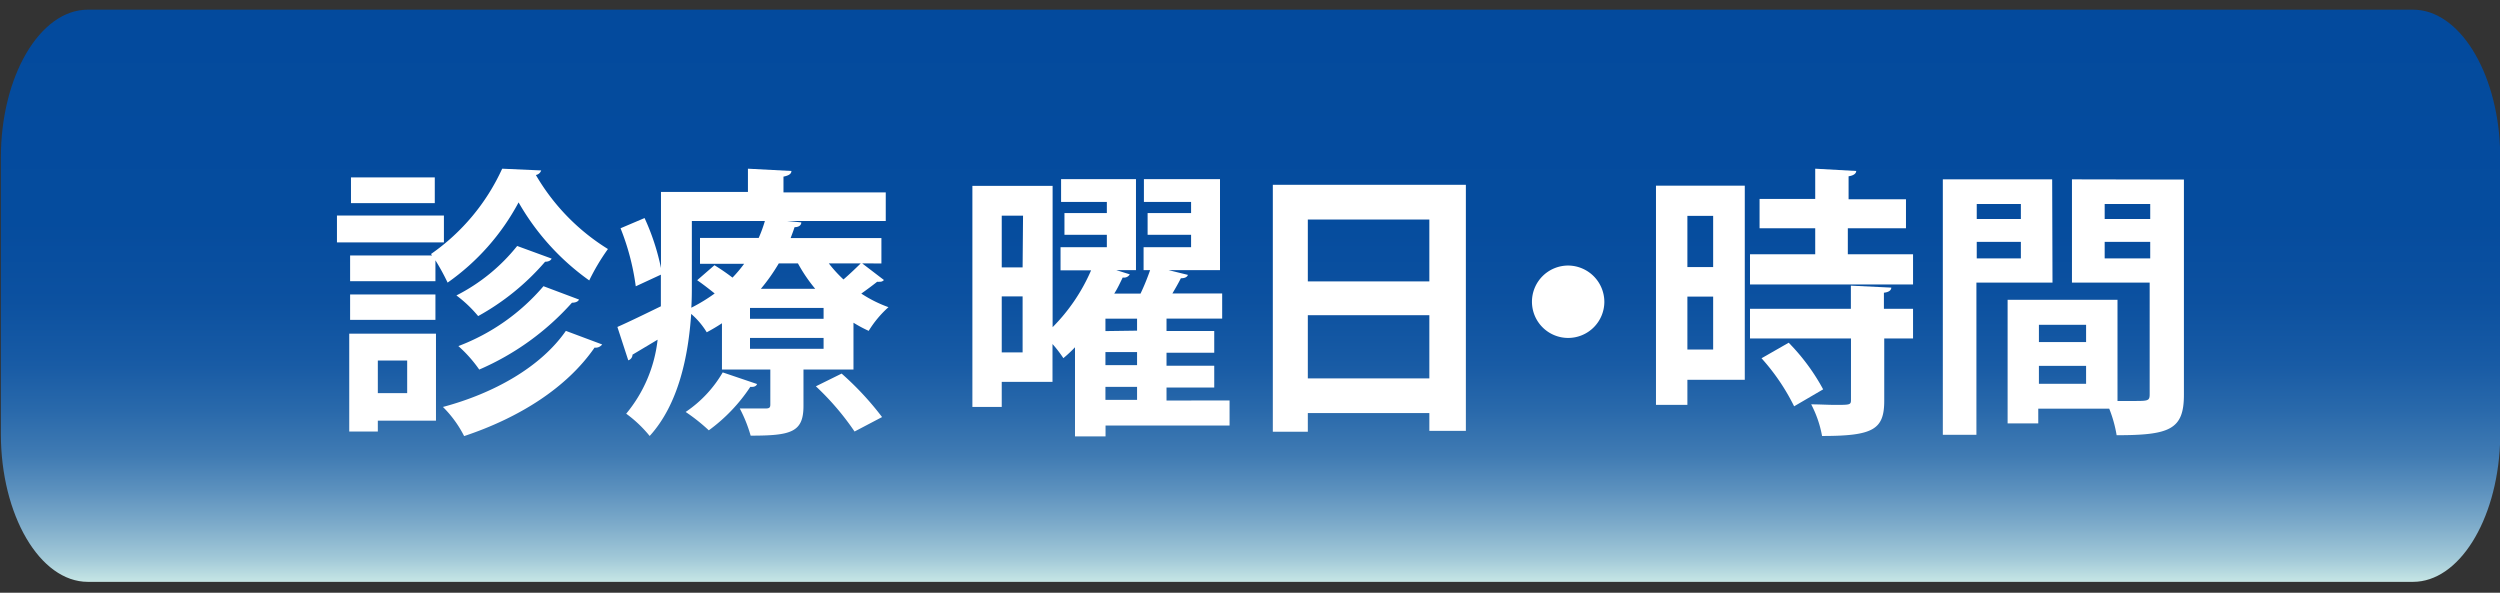 <svg id="レイヤー_1" data-name="レイヤー 1" xmlns="http://www.w3.org/2000/svg" xmlns:xlink="http://www.w3.org/1999/xlink" width="230" height="54.53" viewBox="0 0 230 54.53">
  <rect x="0" y="0" width="230" height="54.53" fill="#333333" stroke="none"/>
  <defs>
    <clipPath id="clip-path">
      <path d="M8.08.89C3.68.89.08,7,.08,14.5V39.92c0,7.49,3.6,13.61,8,13.61H222c4.21,0,7.68-5.6,8-12.63V13.52c-.3-7-3.77-12.63-8-12.63Z" style="fill: none"/>
    </clipPath>
    <linearGradient id="名称未設定グラデーション_29" data-name="名称未設定グラデーション 29" y1="54.53" x2="1.7" y2="54.53" gradientTransform="matrix(0, -30.94, -30.94, 0, 1802.2, 53.54)" gradientUnits="userSpaceOnUse">
      <stop offset="0" stop-color="#c6e6e5"/>
      <stop offset="0.04" stop-color="#a2c9d8"/>
      <stop offset="0.1" stop-color="#7dabca"/>
      <stop offset="0.16" stop-color="#5c91be"/>
      <stop offset="0.22" stop-color="#407bb3"/>
      <stop offset="0.3" stop-color="#2969ab"/>
      <stop offset="0.38" stop-color="#185ba5"/>
      <stop offset="0.49" stop-color="#0c51a0"/>
      <stop offset="0.63" stop-color="#054c9e"/>
      <stop offset="1" stop-color="#034a9d"/>
    </linearGradient>
  </defs>
  <title>time2019-00</title>
  <g>
    <path d="M55,35.1H51.33a9.22,9.22,0,0,0-1.22.06V33.58a6.64,6.64,0,0,0,1.22.08h3a8,8,0,0,0,1.22-.06v1.14a9.35,9.35,0,0,0,3-3.53h1.86a9.16,9.16,0,0,0,1.92,2.42,11.12,11.12,0,0,0,2.21,1.51,6.58,6.58,0,0,0-.84,1.6,12.39,12.39,0,0,1-4.17-4.12,11.53,11.53,0,0,1-3.73,4,4.72,4.72,0,0,0-1.1-1.34Zm-4.41,9.95c0-.47.08-1,.08-1.49V41.34a9.56,9.56,0,0,0-.06-1.19,8.3,8.3,0,0,0,1.19.06h2.46a8.28,8.28,0,0,0,1,0,9.47,9.47,0,0,0,0,1.09v2.31a9.89,9.89,0,0,0,.06,1.26H53.78v-.5H52.1v.71Zm0-13.62a6.71,6.71,0,0,0,1.23.08H54a6.92,6.92,0,0,0,1.23-.08v1.48A9,9,0,0,0,54,32.85H51.84a9.45,9.45,0,0,0-1.23.06Zm0,4.44a5.73,5.73,0,0,0,1,0h2.63a6.74,6.74,0,0,0,.93,0v1.43a7.52,7.52,0,0,0-.93,0H51.62a7.72,7.72,0,0,0-1,0Zm0,2.14a5.61,5.61,0,0,0,1,0h2.62a5.15,5.15,0,0,0,.94,0v1.43a7.38,7.38,0,0,0-1,0H51.6a7.43,7.43,0,0,0-.94,0Zm1.45,5h1.67V41.52H52.1Zm8.79-7.42-.43.44a12.09,12.09,0,0,1-4,3,5.64,5.64,0,0,0-.87-1.23,9.07,9.07,0,0,0,4-3.17Zm1.58,2.21a20,20,0,0,1-1.73,1.73,14.5,14.5,0,0,1-2.43,1.67,16.09,16.09,0,0,1-1.61.75,6.85,6.85,0,0,0-1-1.31,11.4,11.4,0,0,0,4.17-2.31,6.19,6.19,0,0,0,1.37-1.52Zm1.64,2.33L63,41.36a13.81,13.81,0,0,1-3.26,2.53,16.26,16.26,0,0,1-3,1.25,4.65,4.65,0,0,0-1-1.4,13.07,13.07,0,0,0,5.14-2.56,8.51,8.51,0,0,0,1.93-2.12Z" style="fill: #231815"/>
    <path d="M77.53,40.43a12.9,12.9,0,0,0,0,1.32c-.32,0-.53,0-.94,0a7.51,7.51,0,0,0,2.6,1.93A7.2,7.2,0,0,0,78.36,45,10.67,10.67,0,0,1,75.3,42.4l1-.7H74.51v2.16a1.08,1.08,0,0,1-.4,1,2.16,2.16,0,0,1-1.34.26c-.55,0-1.1,0-1.72-.06a4,4,0,0,0-.38-1.51,10,10,0,0,0,1.66.15c.5,0,.58,0,.58-.37V41.7H71.25l-.68,0,1,.56a9.51,9.51,0,0,1-2.74,2.66,5,5,0,0,0-1-1.11,6.12,6.12,0,0,0,2.36-2.1l-.23,0c0-.38,0-.62,0-1.31V39c-.29.18-.44.27-.93.53a6.13,6.13,0,0,0-.35-.87,14.14,14.14,0,0,1-.7,3.74A8.26,8.26,0,0,1,66.54,45a5.84,5.84,0,0,0-1.22-1.23,7.39,7.39,0,0,0,1.7-4.4c-.44.27-1,.61-1.38.79a1.51,1.51,0,0,0-.29.17l-.47-1.61a9,9,0,0,0,2.28-1c0-.52,0-.75,0-1.45l-1.1.73A11.7,11.7,0,0,0,65,34.22l1.16-.7a13.42,13.42,0,0,1,1.08,2.42v-.53c0-.26,0-1.13,0-1.61a11.15,11.15,0,0,0-.08-1.9A15.83,15.83,0,0,0,69,32h3v-.11a4,4,0,0,0-.08-.91h1.87a4.9,4.9,0,0,0-.08.91V32h3.61a12.26,12.26,0,0,0,1.86-.09V33.4c-.55,0-.91-.06-1.67-.06H74.2c-.12.38-.17.53-.26.78h3.48A11.2,11.2,0,0,0,79,34V35.5a10,10,0,0,0-1.51-.08h-2a5,5,0,0,0,1.11,1.17,4.39,4.39,0,0,0,1-1.13l1.22.76a14.75,14.75,0,0,1-1.17,1.06,8.58,8.58,0,0,0,1.84.73,5.43,5.43,0,0,0-.65,1.42,9.36,9.36,0,0,1-1.29-.61ZM68.77,35.5c0,.91,0,1.61-.06,2.53A7.35,7.35,0,0,0,70,37.26a6,6,0,0,0-1.08-.91l.94-.79a9.48,9.48,0,0,1,1,.93,5.64,5.64,0,0,0,.84-1.07H70.49a10.92,10.92,0,0,0-1.4.06V34.05a12,12,0,0,0,1.46.06h1.87a5.16,5.16,0,0,0,.26-.78H68.77Zm2.68,3.3H76v-.64H71.45Zm0,1.73H76v-.65H71.45Zm3.64-3.59a7.31,7.31,0,0,1-1.16-1.52h-.58a9.47,9.47,0,0,1-1,1.52Z" style="fill: #231815"/>
    <path d="M87.28,38.54a9.25,9.25,0,0,1-1.11,1.14v3.13c1.17-.21,1.81-.37,3.15-.71v1.6c-1.14.32-1.49.4-3.18.75-1,.2-1.1.21-1.93.35l-.72.11-.73.15-.37-1.78a19.49,19.49,0,0,0,2.1-.18V41a16.41,16.41,0,0,1-3.24,1.67,6.49,6.49,0,0,0-.94-1.63,11.77,11.77,0,0,0,4.9-2.51H82.34a15.11,15.11,0,0,0-1.78.09V37a10.2,10.2,0,0,0,1.76.09h4.17v-1h-3a14.65,14.65,0,0,0-1.67.06V34.65a14.37,14.37,0,0,0,1.67.06h3v-.93H82.84a11.65,11.65,0,0,0-1.7.08v-1.6a13.54,13.54,0,0,0,1.78.09h3.57A5.83,5.83,0,0,0,86.4,31h1.87a5.75,5.75,0,0,0-.09,1.31H92a13.41,13.41,0,0,0,1.81-.09v1.6a11.77,11.77,0,0,0-1.7-.08H88.18v.93h3.21a14.18,14.18,0,0,0,1.69-.06v1.52a14.8,14.8,0,0,0-1.69-.06H88.18v1h4.4A9.89,9.89,0,0,0,94.32,37v1.64a14.74,14.74,0,0,0-1.75-.09H89a7.62,7.62,0,0,0,1.19,1.87A9.24,9.24,0,0,0,92,38.66l1.52.94-.35.35a21,21,0,0,1-1.8,1.58,10.65,10.65,0,0,0,3.33,1.72,5.77,5.77,0,0,0-1,1.64,11.32,11.32,0,0,1-4.53-3.22,12.37,12.37,0,0,1-1.8-3.13Z" style="fill: #231815"/>
    <path d="M111,33.6a6.73,6.73,0,0,0,1.22.08h3.06a8.1,8.1,0,0,0,1.22-.06v1.55a9.84,9.84,0,0,0-1.16,0h-3.12a9.06,9.06,0,0,0-1.22.06Zm.4,11.55a11.28,11.28,0,0,0,.09-1.48V41.4a7.59,7.59,0,0,0-.08-1.2,9.36,9.36,0,0,0,1.17.06h2.62a5.64,5.64,0,0,0,1,0,9.7,9.7,0,0,0,0,1.1v2.45a9.45,9.45,0,0,0,.06,1.19H114.7v-.52H113v.71Zm.09-13.69a7.28,7.28,0,0,0,1.28.08h2.15a7.28,7.28,0,0,0,1.28-.08V33a9.77,9.77,0,0,0-1.28-.06h-2.15a9.91,9.91,0,0,0-1.28.06Zm.06,4.5a8.61,8.61,0,0,0,1,0h2.68a5.74,5.74,0,0,0,1,0v1.38a6,6,0,0,0-1,0h-2.68a6.31,6.31,0,0,0-1,0Zm0,2.11a8.57,8.57,0,0,0,1,0h2.68a5.62,5.62,0,0,0,1,0v1.38a8.53,8.53,0,0,0-1,0h-2.66a6.1,6.1,0,0,0-1,0Zm1.4,5h1.8V41.57h-1.8Zm8-9.08a16,16,0,0,0,1.32-3l1.64.59A26.47,26.47,0,0,1,122.6,34h.67a7.9,7.9,0,0,0,1.37-.08v1.64a9.31,9.31,0,0,0-1.51-.08h-1.81V37h1.49a8.37,8.37,0,0,0,1.45-.08v1.58a8.48,8.48,0,0,0-1.43-.08h-1.51v1.7h2a12.27,12.27,0,0,0,1.58-.08v1.67a11.24,11.24,0,0,0-1.55-.09h-2v1.6a16.06,16.06,0,0,0,.09,1.83h-1.84a15.47,15.47,0,0,0,.09-1.81V41.66h-1.41a11.33,11.33,0,0,0-1.58.08V40.08a11.15,11.15,0,0,0,1.6.08h1.4v-1.7H118.5a8.2,8.2,0,0,0-1.38.08V36.94a8.54,8.54,0,0,0,1.38.08h1.16V35.5h-1.43a9,9,0,0,0-1.46.08V33.93a7.34,7.34,0,0,0,1.31.08Zm-2.42,0a10.94,10.94,0,0,0-1.14-2.27l1.4-.65a11.91,11.91,0,0,1,1.2,2.25Z" style="fill: #231815"/>
    <path d="M129.77,31.71a13.8,13.8,0,0,0-.18,2.05c-.06,1.42-.15,4.5-.15,5.58a4.24,4.24,0,0,0,.4,2.45,2.41,2.41,0,0,0,2,.79,3.92,3.92,0,0,0,3.68-2.6,10.22,10.22,0,0,0,.7-2.56,6.58,6.58,0,0,0,1.84,1.17,9.37,9.37,0,0,1-1.81,3.88,5.76,5.76,0,0,1-4.56,1.93,5,5,0,0,1-2.66-.67c-1-.7-1.49-1.87-1.49-3.91,0-.79,0-2.31.12-6.13,0-.46,0-.78,0-1a7.52,7.52,0,0,0-.06-1Z" style="fill: #231815"/>
    <path d="M148.71,32.55a23.16,23.16,0,0,0-1.87,1.67c-.78.71-1.84,1.57-3.62,2.92-.47.35-.58.47-.58.64s0,.26,1.37,1.26a51,51,0,0,1,4.79,4,3.86,3.86,0,0,0,.44.38L147.67,45a14.78,14.78,0,0,0-2-2.08,48.27,48.27,0,0,0-3.93-3.24c-1-.78-1.28-1.19-1.28-1.89a1.78,1.78,0,0,1,.5-1.23,9.32,9.32,0,0,1,1.34-1.09,34.07,34.07,0,0,0,3.51-3A7.54,7.54,0,0,0,147,31.21Z" style="fill: #231815"/>
    <path d="M152.84,44.4a5.41,5.41,0,0,0-.08-.59,28.85,28.85,0,0,1-.41-4.84,27.12,27.12,0,0,1,.29-4c.08-.46.08-.46.41-2.18a8.15,8.15,0,0,0,.17-1.13v-.06l2.05.21a24.43,24.43,0,0,0-1.22,7.64c0,.55,0,.55,0,.79v.24a2.7,2.7,0,0,1,0,.32h0c.08-.17.08-.17.18-.44,0-.11.11-.27.18-.52l.29-.68a2.83,2.83,0,0,0,.18-.47l1.26.56a12.69,12.69,0,0,0-1.51,4.66,3,3,0,0,0,0,.41Zm3.44-10a11,11,0,0,0,2.75.24c.53,0,.87,0,1.4,0,0-.9,0-1.66,0-2.28a4.29,4.29,0,0,0,0-.73l1.9,0a14.87,14.87,0,0,0-.11,2.24v.7a15.2,15.2,0,0,0,2.05-.37l.33-.12.12,0,.06,1.72a2.5,2.5,0,0,0-.44.08c-.52.11-1.31.24-2.12.33v.33c0,.85,0,.88.15,3.44a12.14,12.14,0,0,1,2.39,1.38,2.85,2.85,0,0,0,.43.26l-.73,1.84a5.72,5.72,0,0,0-1.14-1l-1-.62V42a2.66,2.66,0,0,1-.12.85c-.35.9-1.42,1.43-2.89,1.43-2,0-3.21-.94-3.21-2.49s1.29-2.51,3.13-2.51a3.61,3.61,0,0,1,1.35.21c0-.38-.06-1.13-.12-3.24l-1.37,0c-.56,0-1.17,0-1.89-.08h-.46l-.26,0h-.24Zm3.09,6.37c-1,0-1.58.38-1.58,1s.55.94,1.4.94a1.49,1.49,0,0,0,1.23-.47,1.27,1.27,0,0,0,.2-.82v-.41A3.18,3.18,0,0,0,159.37,40.81Z" style="fill: #231815"/>
    <path d="M170.48,38.62c-1,.79-1.38,1.43-1.38,2.08,0,1,1.11,1.42,3.68,1.42a16.22,16.22,0,0,0,4.78-.64l.17,2.08a5.85,5.85,0,0,0-.67.06,26,26,0,0,1-4.11.33,10.9,10.9,0,0,1-3.8-.5,2.62,2.62,0,0,1-1.95-2.54c0-1.16.59-2.16,2-3.3Zm-2.31-6.25a20,20,0,0,0,4.56.38,18.87,18.87,0,0,0,4-.29l.06,1.7a28.08,28.08,0,0,0-4.06,2.53l-1.32-1c.79-.5,1.54-1,2.24-1.35a16.27,16.27,0,0,1-2.28.12,24,24,0,0,1-2.78-.18,4.43,4.43,0,0,0-.56,0Z" style="fill: #231815"/>
    <path d="M179.87,33.5a14,14,0,0,0,3.29.26,13,13,0,0,0,.43-2.51l2,.17a8.43,8.43,0,0,0-.24.88c-.27,1.14-.27,1.14-.36,1.43,1.16,0,2.88-.15,3.88-.27a10.32,10.32,0,0,0,1.95-.35l.09,1.84c-.35,0-.49,0-.88.08-2.21.24-3.54.35-5.45.4a20.19,20.19,0,0,1-1.2,3.09v0a7.08,7.08,0,0,1,3.83-1c2.68,0,4.27,1.16,4.27,3.09,0,2.25-2.17,3.71-5.51,3.71a13.87,13.87,0,0,1-3.88-.53,8.67,8.67,0,0,0-.15-1.93,11.59,11.59,0,0,0,3.92.73c2.21,0,3.64-.78,3.64-2,0-.94-.91-1.46-2.56-1.46a7.69,7.69,0,0,0-3.27.75,2.57,2.57,0,0,0-1.11.88l-1.84-.64a10.37,10.37,0,0,0,.71-1.37,34.45,34.45,0,0,0,1.28-3.38c-.81,0-1.49,0-2.3-.11l-.49,0h-.12Z" style="fill: #231815"/>
    <path d="M197,34.4a32,32,0,0,0-.68,3.74c0,.21,0,.21-.08.44l0,0a7.21,7.21,0,0,1,4.61-1.45c2.59,0,4.29,1.28,4.29,3.22a3.7,3.7,0,0,1-1.57,2.94,6.58,6.58,0,0,1-4,1,14,14,0,0,1-3.88-.53,6.77,6.77,0,0,0-.23-2,12.28,12.28,0,0,0,4.09.76c2.14,0,3.64-.9,3.64-2.19,0-1-1-1.63-2.57-1.63a6.93,6.93,0,0,0-3.79,1.11,3.33,3.33,0,0,0-.68.65l-1.92-.06c0-.27,0-.33.12-.91.12-.94.37-2.63.64-4.43a6.18,6.18,0,0,0,.09-.88Zm.2-3a22.82,22.82,0,0,0,5.67,1.69l-.62,1.75a27.61,27.61,0,0,1-5.93-1.9Z" style="fill: #231815"/>
  </g>
  <g style="clip-path: url(#clip-path)">
    <rect x="0.08" y="0.89" width="229.92" height="52.65" style="fill: url(#名称未設定グラデーション_29)"/>
  </g>
  <g>
    <path d="M40.84,19.83V22.3H31V19.83ZM40.11,30.7v8H34.76v1H32.13v-9Zm-.36-7.2-.1-.13a19.34,19.34,0,0,0,6.55-7.85l3.59.16a.63.63,0,0,1-.49.42,19.59,19.59,0,0,0,6.63,6.81,19.65,19.65,0,0,0-1.72,2.89,22.48,22.48,0,0,1-6.5-7.18A21.2,21.2,0,0,1,41.18,26a20.4,20.4,0,0,0-1.12-2.05v1.92H32.21V23.5Zm-7.54,5.93V27.09h7.85v2.34ZM40,16.32v2.37H32.29V16.32ZM37.46,33.17h-2.7v3h2.7ZM55.4,31.69a.75.75,0,0,1-.7.29c-2.55,3.69-6.92,6.45-12,8.14a10.36,10.36,0,0,0-1.95-2.68c4.68-1.25,9-3.67,11.31-7Zm-4.65-7.9c-.08.18-.29.29-.6.29a22.42,22.42,0,0,1-6.16,5,11.64,11.64,0,0,0-2-1.9,17,17,0,0,0,5.59-4.55Zm2.52,3.77c-.08.18-.31.29-.65.29A24.37,24.37,0,0,1,44.09,34a12.18,12.18,0,0,0-1.92-2.16A19.25,19.25,0,0,0,50,26.33Z" style="fill: #fff"/>
    <path d="M79.32,24.23l2,1.53a.45.45,0,0,1-.39.16.71.71,0,0,1-.23,0c-.36.29-.91.7-1.46,1.09a11.85,11.85,0,0,0,2.5,1.25,9.68,9.68,0,0,0-1.82,2.18,12.31,12.31,0,0,1-1.4-.75V34h-4.6v3.35c0,2.42-1.14,2.73-4.86,2.73a13,13,0,0,0-1-2.5c1,0,2.05,0,2.39,0s.42-.1.42-.36V34H66.42V29.74c-.44.29-.91.57-1.4.83a7.07,7.07,0,0,0-1.43-1.69c-.26,3.82-1.14,8.29-3.82,11.23a11.53,11.53,0,0,0-2.16-2.05,12.87,12.87,0,0,0,2.89-6.81l-2.31,1.38a.55.55,0,0,1-.39.52l-1-3.07c1-.44,2.44-1.14,4-1.9,0-.7,0-1.38,0-2v-.91l-2.31,1.07A22.22,22.22,0,0,0,57.09,21l2.21-.94a21.07,21.07,0,0,1,1.51,4.6v-7h8V15.52l4,.21c0,.26-.23.42-.73.52V17.7h9.41v2.63h-9.1v0l1.33.13c0,.26-.23.44-.62.44-.1.31-.23.65-.36,1h8.35v2.34Zm-9.67,11.1c-.08.21-.29.29-.62.26a15.59,15.59,0,0,1-3.82,4,17,17,0,0,0-2.13-1.69,11.11,11.11,0,0,0,3.41-3.64Zm-6-15v5.82c0,.68,0,1.4-.05,2.16A15.73,15.73,0,0,0,65.75,27c-.52-.42-1.09-.86-1.61-1.22l1.59-1.38a19,19,0,0,1,1.66,1.14,12.05,12.05,0,0,0,1.07-1.27H64.4V21.89H69.8a12.55,12.55,0,0,0,.57-1.56Zm12.12,9v-1H69v1Zm0,2.76v-1H69v1ZM75,26.57a14.32,14.32,0,0,1-1.59-2.34H71.65A17.22,17.22,0,0,1,70,26.57ZM78.62,39.7a24.57,24.57,0,0,0-3.56-4.16l2.37-1.17a27.43,27.43,0,0,1,3.72,4ZM76.25,24.23a12,12,0,0,0,1.35,1.48c.57-.49,1.17-1.07,1.59-1.48Z" style="fill: #fff"/>
    <path d="M113.12,36.84v2.31H101.71v1H98.9V31.95a12.69,12.69,0,0,1-1.07,1,11.44,11.44,0,0,0-1-1.3v3.48H92.16v2.31h-2.7V17.1h7.38v13a16.9,16.9,0,0,0,3.54-5.23H97.57V22.74h4.26V21.6h-3.9v-2h3.9V18.58H97.62V16.48h6.89v8.37h-1.82l1.25.39a.61.61,0,0,1-.65.29c-.23.47-.47,1-.78,1.48h2.42a21,21,0,0,0,.88-2.16h-.6V22.74h4.37V21.6h-4v-2h4V18.58h-4.34V16.48h7v8.37H107.5l1.79.44c-.08.21-.29.31-.65.31-.21.42-.49.91-.78,1.4h4.58v2.31h-5.12v1.14h4.39v2h-4.39v1.2h4.39v2h-4.39v1.2Zm-19-17H92.16v4.76h1.92ZM92.16,32.42h1.92V27.27H92.16Zm12.45-2V29.32h-2.91v1.14Zm0,3.17v-1.2h-2.91v1.2Zm-2.91,2v1.2h2.91v-1.2Z" style="fill: #fff"/>
    <path d="M117.1,17h17.76V39.64H131.5V38H120.32v1.72H117.1ZM131.5,20.2H120.32v5.69H131.5ZM120.32,34.81H131.5V29H120.32Z" style="fill: #fff"/>
    <path d="M147.6,27.76a3.33,3.33,0,1,1-3.33-3.33A3.35,3.35,0,0,1,147.6,27.76Z" style="fill: #fff"/>
    <path d="M160.52,17.08V34.94h-5.28v2.31h-2.89V17.08Zm-2.91,2.78h-2.37v4.71h2.37Zm-2.37,12.3h2.37V27.29h-2.37ZM170,23.39h6v2.78H161V23.39h6V21h-5.12v-2.7H167V15.52l3.77.21c0,.23-.23.42-.7.49v2.11h5.28V21H170Zm4,3.07c0,.23-.21.42-.68.47v1.48H176v2.73h-2.65v5.72c0,2.65-1,3.25-5.72,3.25a10.18,10.18,0,0,0-1-2.91c.75,0,1.56.05,2.18.05,1.4,0,1.48,0,1.48-.47V31.14H161V28.41h9.28V26.28Zm-8.94,10.92a19.5,19.5,0,0,0-3-4.42l2.5-1.43a19,19,0,0,1,3.17,4.29Z" style="fill: #fff"/>
    <path d="M188.83,26h-7V40h-3.09V16.5h10.06Zm-2.91-7.23h-4.06v1.38h4.06Zm-4.06,5h4.06V22.25h-4.06Zm19.06-7.25V36.32c0,3.2-1.3,3.72-6.19,3.72a11.68,11.68,0,0,0-.68-2.44h-6.53v1.35H184.7V27.58h10.11v9.31l1.43,0c1.38,0,1.53,0,1.53-.62V26h-7.15V16.5Zm-9,13.36h-4.34v1.59h4.34Zm-4.34,5.43h4.34V33.66h-4.34Zm10.24-16.54h-4.19v1.38h4.19Zm-4.19,5h4.19V22.25h-4.19Z" style="fill: #fff"/>
  </g>
</svg>
